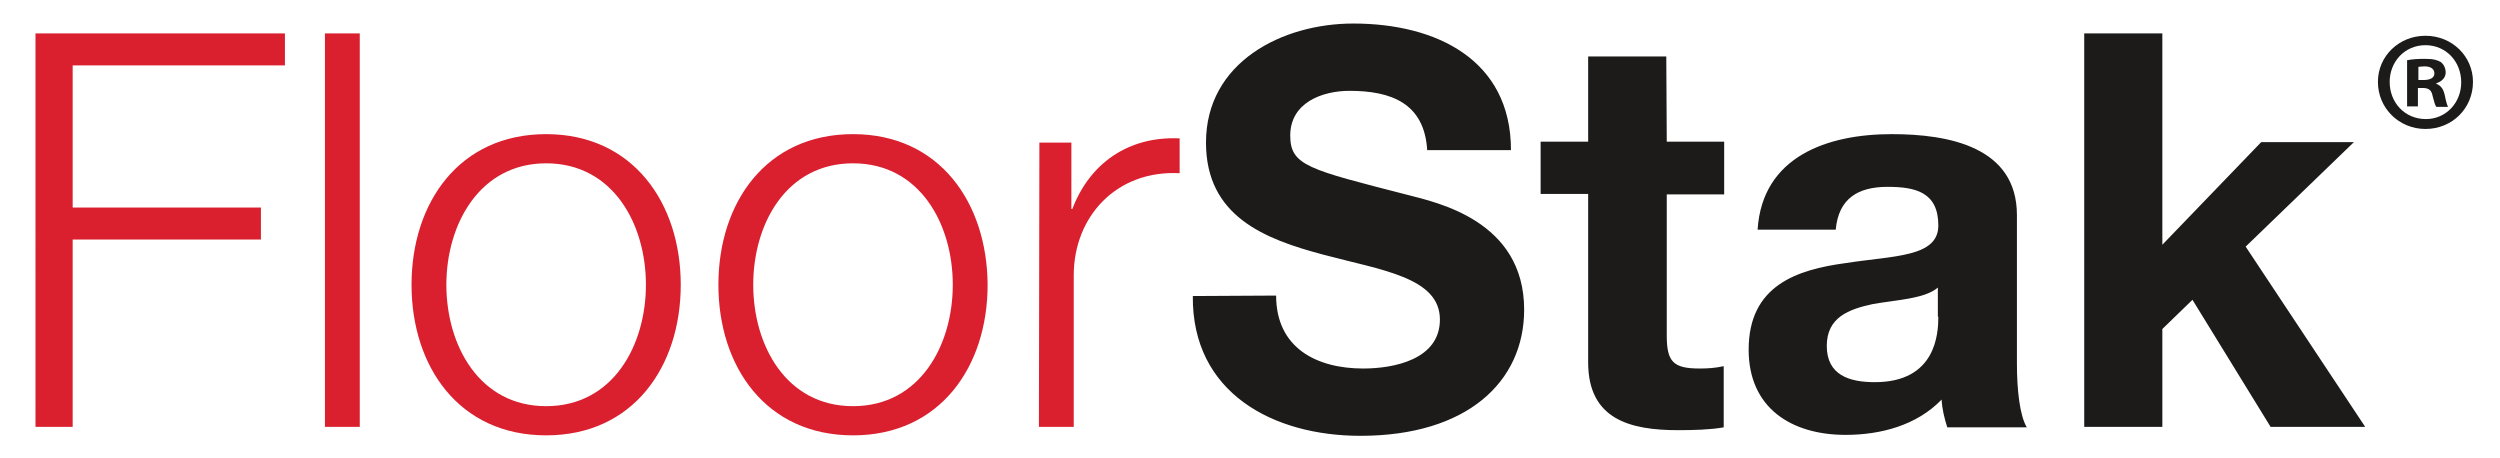 <?xml version="1.0" encoding="UTF-8" standalone="no"?><svg xmlns="http://www.w3.org/2000/svg" xmlns:xlink="http://www.w3.org/1999/xlink" fill="#000000" height="97" viewBox="0 0 528.9 97.4" width="529"><path d="M441.7,90.7h16.6V69.9l6.4-6.2l16.6,27h20.1l-25.4-38.3L499,30.2h-19.7l-21,21.8V7.1h-16.6V90.7z M388.9,48.8 c0.6-6.6,4.7-9.1,11-9.1c5.9,0,10.8,1.1,10.8,8.2c0,6.8-9.5,6.4-19.7,8c-10.3,1.4-20.6,4.7-20.6,18.4c0,12.4,9.1,18.1,20.6,18.1 c7.4,0,15.1-2,20.4-7.5c0.1,2,0.6,4,1.2,5.9h16.9c-1.5-2.5-2.1-8-2.1-13.5V45.7c0-14.5-14.5-17.2-26.6-17.2 c-13.6,0-27.5,4.7-28.5,20.3L388.9,48.8L388.9,48.8z M410.7,67.3c0,3.6-0.5,13.9-13.5,13.9c-5.4,0-10.2-1.5-10.2-7.7 c0-6.1,4.7-7.8,9.8-8.9c5.1-0.9,11-1.1,13.8-3.5V67.3z M352.9,12h-16.6v18.1h-10.1v11.1h10.1V77c0,12.1,8.9,14.4,19.1,14.4 c3.3,0,6.9-0.1,9.7-0.6v-13c-1.8,0.4-3.4,0.5-5.1,0.5c-5.6,0-7-1.4-7-7v-30h12.2V30.1h-12.2L352.9,12L352.9,12z M252.3,62.9 c-0.2,20.6,17.1,29.7,35.6,29.7c22.7,0,34.8-11.5,34.8-26.8c0-19-18.7-22.8-24.8-24.4c-21-5.4-24.9-6.2-24.9-12.6 c0-7,6.8-9.5,12.6-9.5c8.8,0,15.9,2.6,16.5,12.6h17.8c0-19.3-16-26.9-33.5-26.9c-15.1,0-31.3,8.2-31.3,25.3 c0,15.7,12.5,20.5,24.9,23.8c12.3,3.3,24.8,4.8,24.8,13.8c0,8.5-9.8,10.4-16.3,10.4c-9.8,0-18.5-4.3-18.5-15.5L252.3,62.9 L252.3,62.9z" fill="#1c1b1a"/><path d="M219.6,90.7h7.4V58.5c0-12.5,9.1-22.4,22.5-21.7v-7.4c-10.9-0.5-19.1,5.3-22.8,15h-0.2V30.3h-6.8L219.6,90.7 L219.6,90.7z M180.1,34.7c14.2,0,21.2,12.9,21.2,25.8s-7,25.8-21.2,25.8c-14.2,0-21.2-12.9-21.2-25.8 C158.9,47.6,165.9,34.7,180.1,34.7 M180.1,28.5c-18.5,0-28.6,14.6-28.6,32s10.1,32,28.6,32s28.6-14.6,28.6-32 C208.6,43.2,198.6,28.5,180.1,28.5 M114.9,34.7c14.2,0,21.2,12.9,21.2,25.8s-7,25.8-21.2,25.8c-14.2,0-21.2-12.9-21.2-25.8 S100.8,34.7,114.9,34.7 M114.9,28.5c-18.5,0-28.6,14.6-28.6,32s10.1,32,28.6,32s28.6-14.6,28.6-32C143.5,43.2,133.4,28.5,114.9,28.5 M67.9,90.7h7.4V7.1h-7.4V90.7z M6.3,90.7h8V50.9h40v-6.8h-40V13.9h45.1V7.1h-53V90.7z" fill="#da202f"/><g><path d="M524.3,17.4c0,5.6-4.4,10-10.1,10c-5.6,0-10.1-4.4-10.1-10c0-5.5,4.5-9.8,10.1-9.8C519.9,7.6,524.3,12,524.3,17.4z M506.6,17.4c0,4.4,3.2,7.9,7.7,7.9c4.3,0,7.5-3.5,7.5-7.8c0-4.4-3.2-7.9-7.6-7.9C509.8,9.6,506.6,13.1,506.6,17.4z M512.6,22.6 h-2.3v-9.8c0.9-0.2,2.2-0.3,3.8-0.3c1.9,0,2.7,0.3,3.4,0.7c0.5,0.4,1,1.2,1,2.2c0,1.1-0.8,1.9-2,2.3v0.1c1,0.4,1.5,1.1,1.8,2.4 c0.3,1.5,0.5,2.1,0.7,2.5h-2.5c-0.3-0.4-0.5-1.3-0.8-2.4c-0.2-1.1-0.8-1.6-2-1.6h-1.1L512.6,22.6L512.6,22.6z M512.7,17h1.1 c1.3,0,2.3-0.4,2.3-1.4c0-0.9-0.7-1.5-2.1-1.5c-0.6,0-1,0.1-1.3,0.1L512.7,17L512.7,17z" fill="#1c1b1a"/></g></svg>